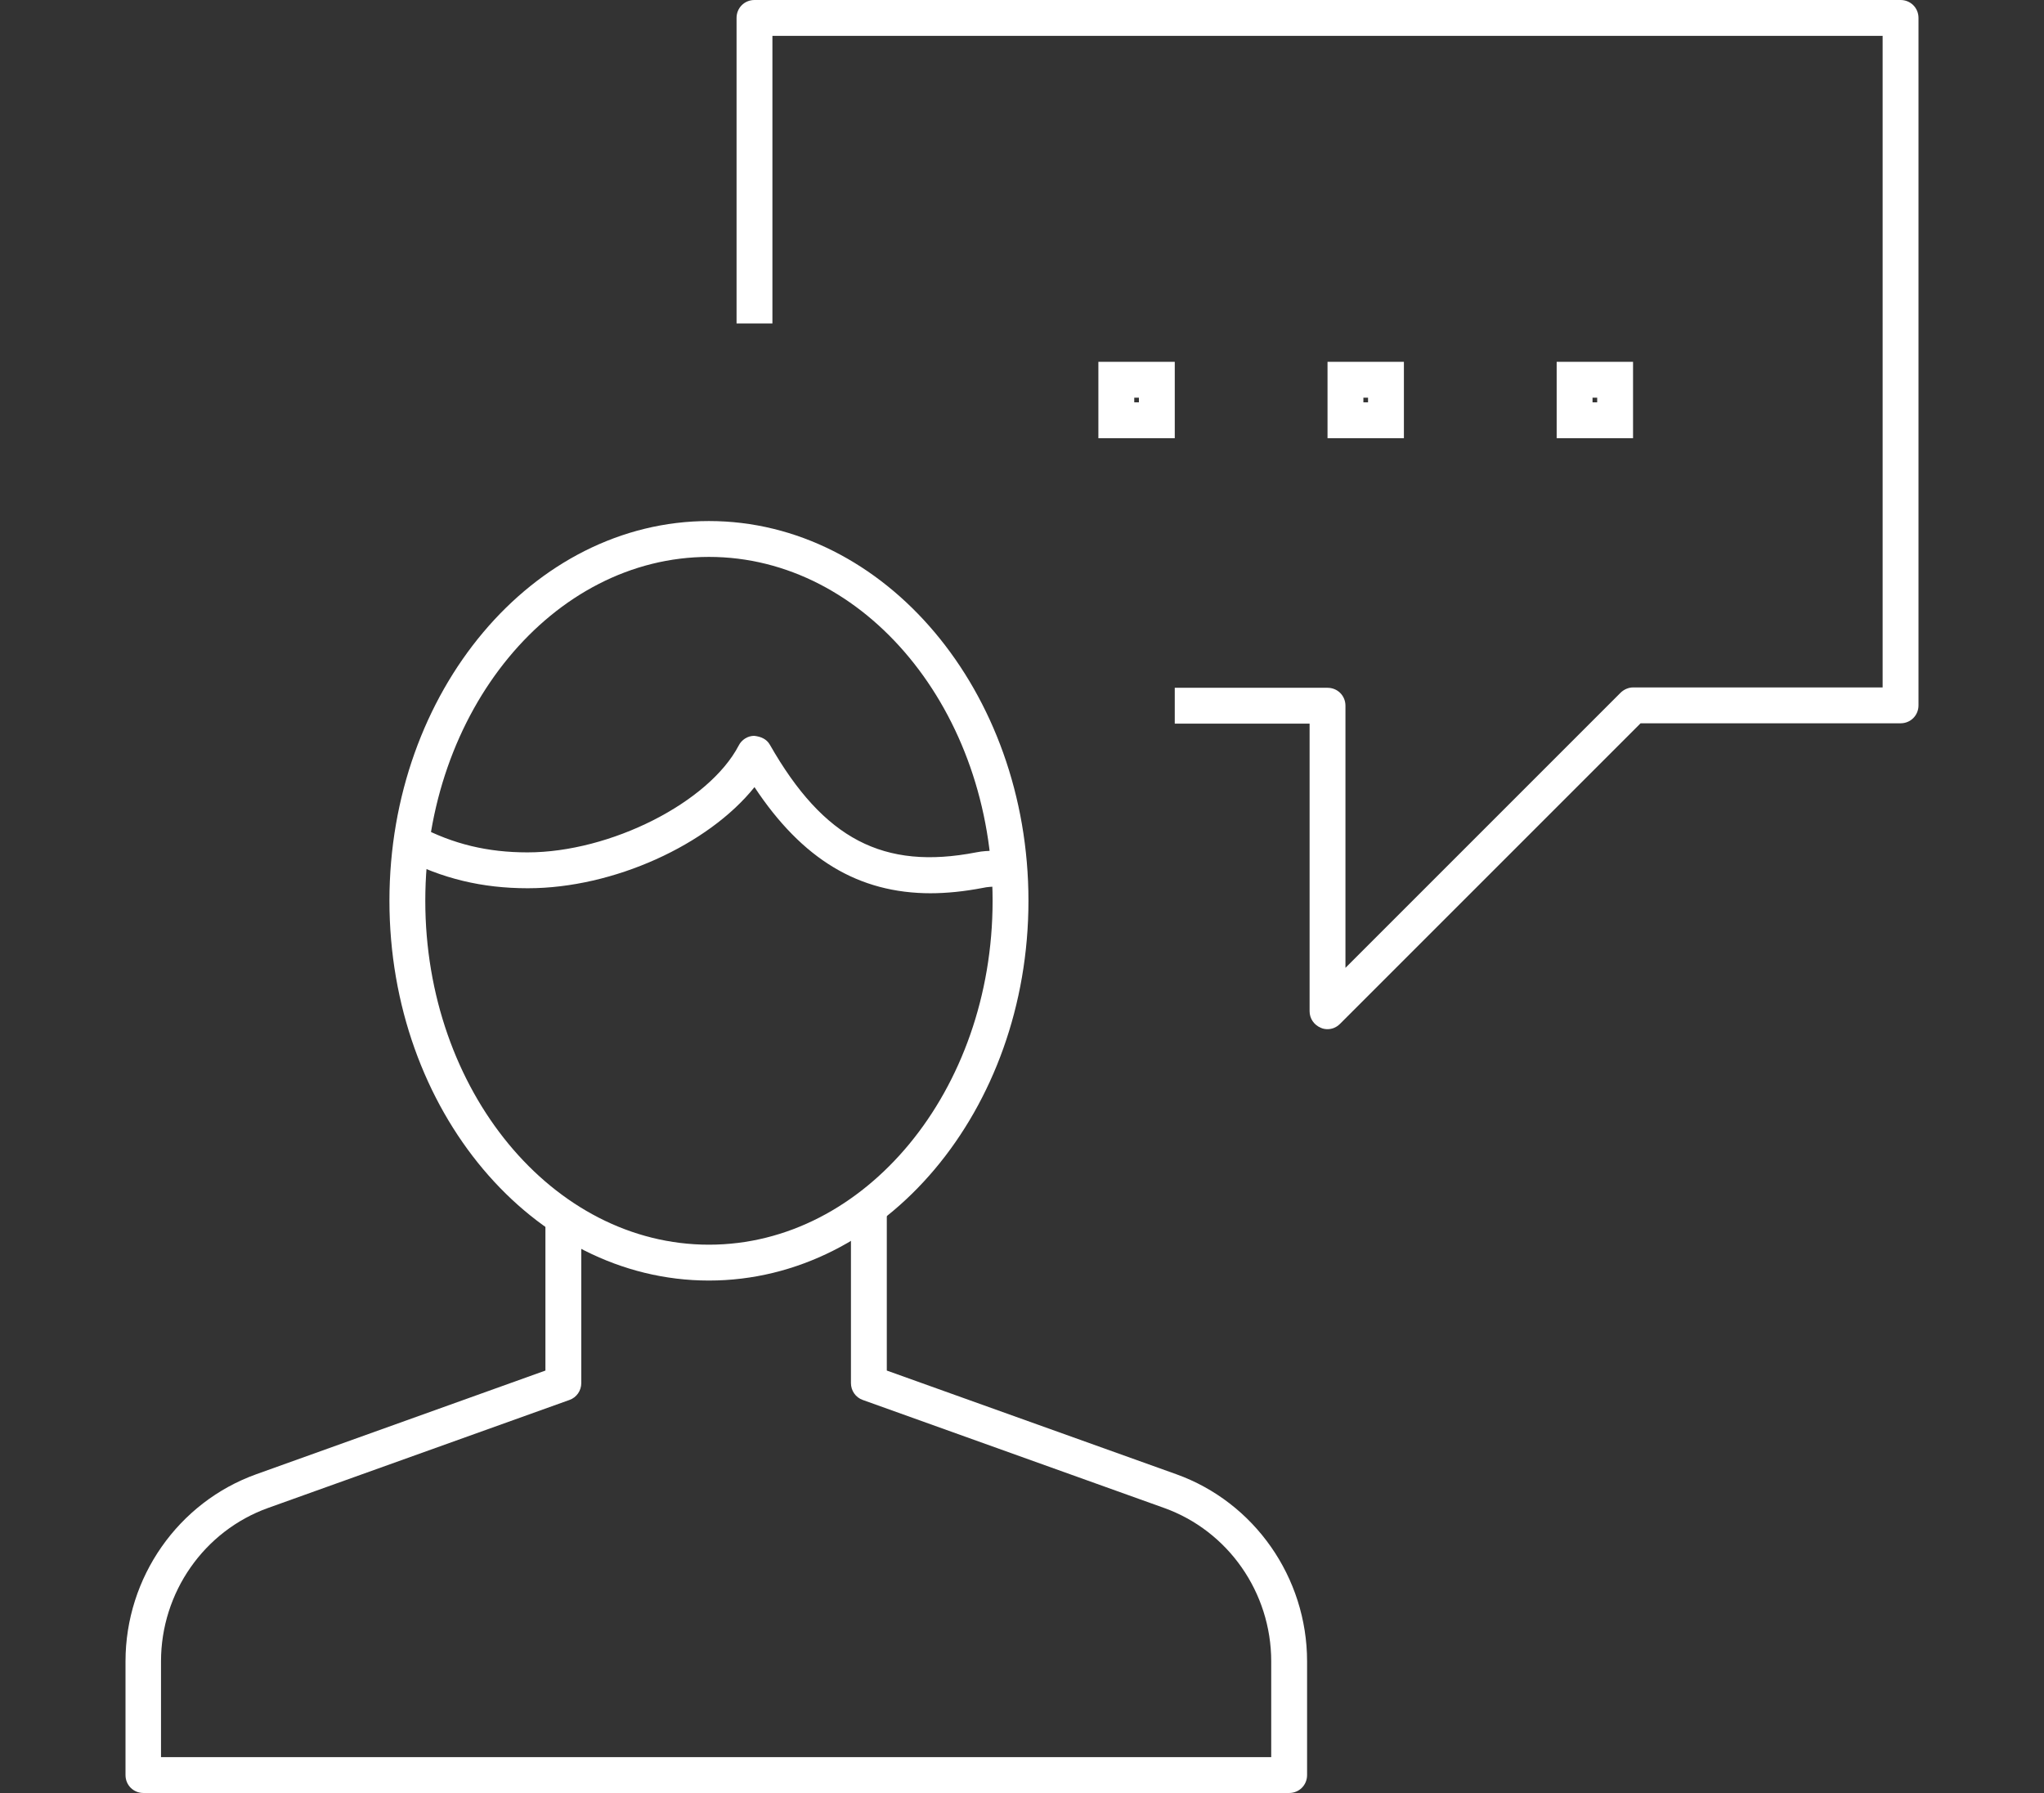 <svg xmlns="http://www.w3.org/2000/svg" id="Layer_1" viewBox="0 0 57 50"><rect x="0" y="0" width="57" height="50" fill="#333333" stroke="none"/><defs><style>.cls-1{fill:#fff;}</style></defs><path class="cls-1" d="m37.02,28.7c-.06,0-.13-.01-.19-.04-.19-.08-.31-.26-.31-.46v-8.02h-3.76v-1h4.26c.28,0,.5.22.5.5v7.31l7.67-7.67c.09-.09.22-.15.35-.15h6.96V1h-30.96v8.02h-1V.5c0-.28.22-.5.5-.5h31.96c.28,0,.5.22.5.5v19.17c0,.28-.22.5-.5.5h-7.25l-8.38,8.38c-.1.1-.22.15-.35.15Z"></path><path class="cls-1" d="m35.96,50H4c-.28,0-.5-.22-.5-.5v-3.17c0-2.34,1.47-4.44,3.65-5.22l8.06-2.89v-4.3h1v4.65c0,.21-.13.4-.33.47l-8.4,3.01c-1.79.64-2.99,2.36-2.99,4.28v2.67h30.96v-2.67c0-1.92-1.2-3.64-2.99-4.28l-8.4-3.01c-.2-.07-.33-.26-.33-.47v-4.91h1v4.56l8.07,2.89c2.18.78,3.65,2.88,3.65,5.22v3.17c0,.28-.22.5-.5.5Z"></path><path class="cls-1" d="m19.77,35.71c-4.91,0-8.91-4.75-8.91-10.59s4-10.59,8.91-10.59,8.91,4.75,8.91,10.59-4,10.59-8.91,10.59Zm0-20.18c-4.36,0-7.91,4.3-7.91,9.59s3.55,9.59,7.91,9.59,7.91-4.3,7.91-9.59-3.55-9.59-7.91-9.59Z"></path><path class="cls-1" d="m25.96,24.91c-2.02,0-3.59-.95-4.92-2.96-1.29,1.61-3.93,2.82-6.32,2.82-1.28,0-2.39-.27-3.49-.84l.46-.89c.95.5,1.91.73,3.02.73,2.31,0,5.06-1.39,5.89-2.98.08-.16.25-.27.43-.27.19.02.35.09.44.25,1.5,2.63,3.17,3.5,5.75,3,.19-.04.35-.04.52-.05.1,0,.2,0,.31-.02l.13.99c-.14.02-.26.02-.39.03s-.25.01-.38.04c-.52.1-1.01.15-1.47.15Z"></path><path class="cls-1" d="m44.54,11.09v.13h-.13v-.13h.13m1-1h-2.13v2.13h2.13v-2.13h0Z"></path><path class="cls-1" d="m38.15,11.09v.13h-.13v-.13h.13m1-1h-2.13v2.13h2.13v-2.13h0Z"></path><path class="cls-1" d="m31.76,11.09v.13h-.13v-.13h.13m1-1h-2.13v2.13h2.13v-2.13h0Z"></path></svg>